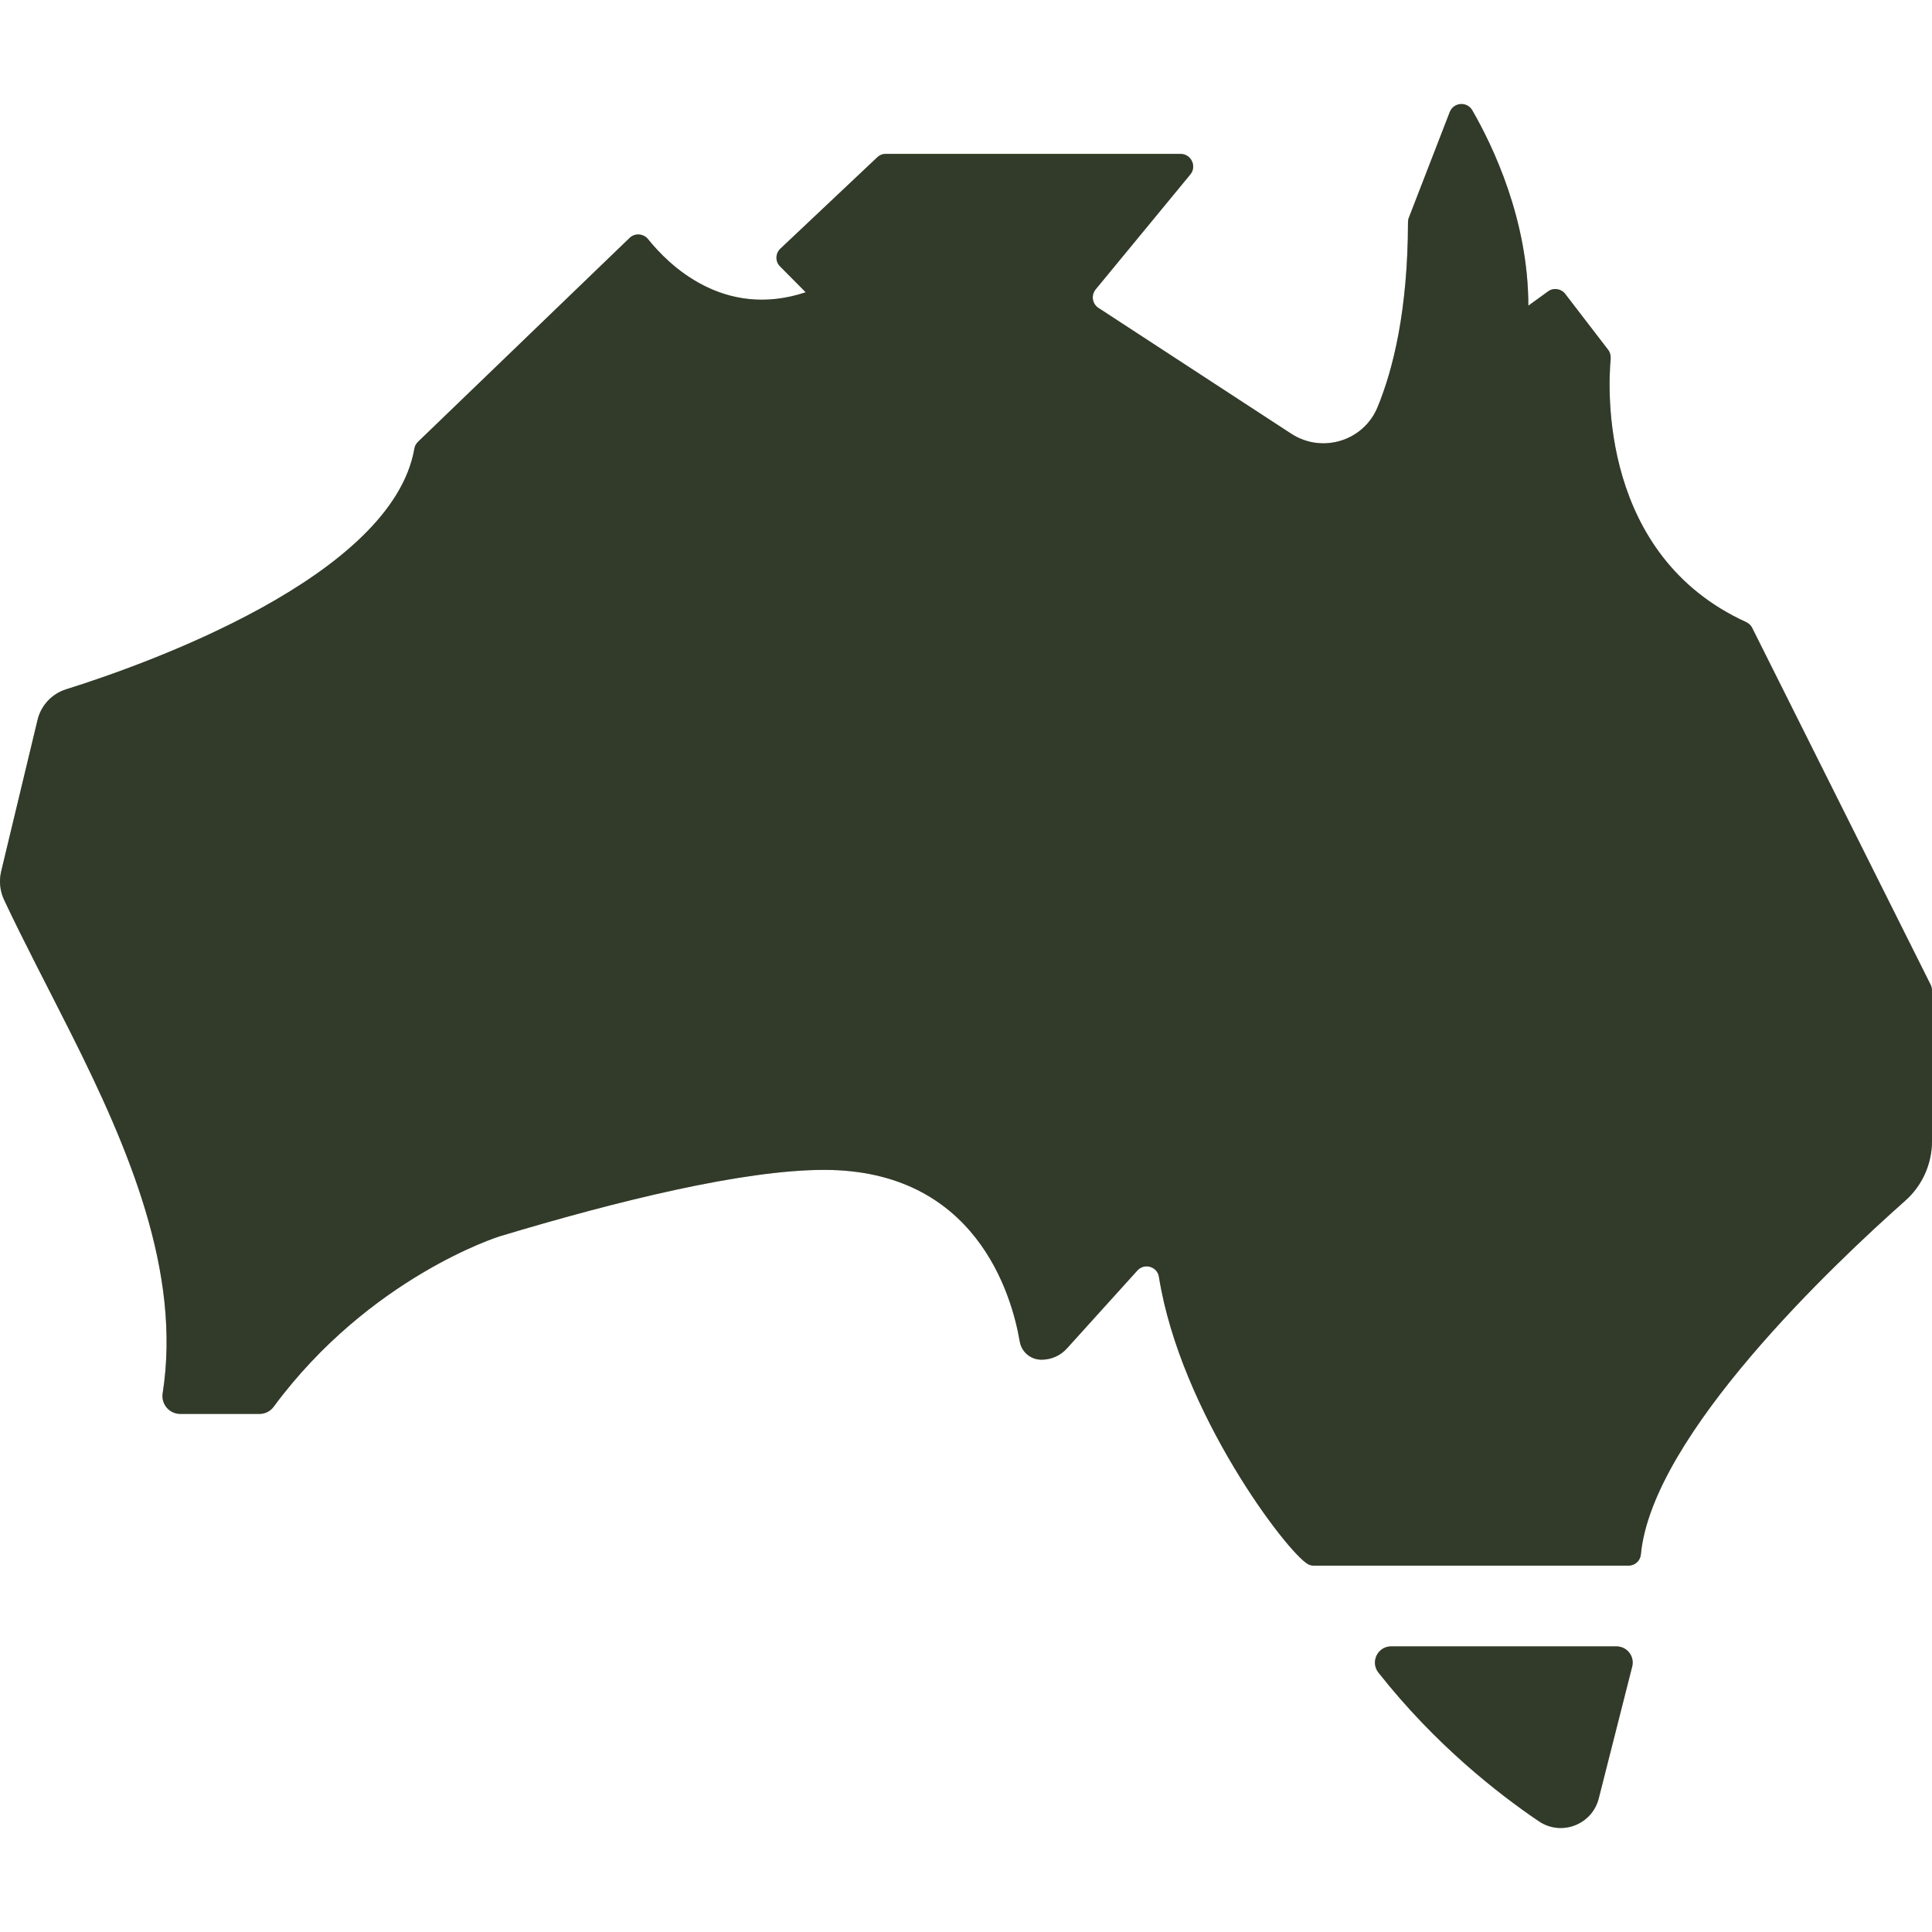 <svg width="32" height="32" viewBox="0 0 32 32" fill="none" xmlns="http://www.w3.org/2000/svg">
<g clip-path="url(#clip0_4029_1795)">
<path d="M25.488 30.166C25.861 30.418 26.369 30.223 26.48 29.789L27.034 27.605C27.078 27.434 26.95 27.269 26.772 27.269H23.042C22.817 27.269 22.693 27.528 22.831 27.703C23.768 28.892 24.803 29.702 25.488 30.166Z" fill="#4D5B40"/>
<path d="M25.488 30.166C25.861 30.418 26.369 30.223 26.48 29.789L27.034 27.605C27.078 27.434 26.95 27.269 26.772 27.269H23.042C22.817 27.269 22.693 27.528 22.831 27.703C23.768 28.892 24.803 29.702 25.488 30.166Z" fill="black" fill-opacity="0.2"/>
<path d="M25.488 30.166C25.861 30.418 26.369 30.223 26.48 29.789L27.034 27.605C27.078 27.434 26.95 27.269 26.772 27.269H23.042C22.817 27.269 22.693 27.528 22.831 27.703C23.768 28.892 24.803 29.702 25.488 30.166Z" fill="black" fill-opacity="0.2"/>
<path d="M1.175 17.115C2.126 19.01 3.01 21.07 2.694 23.079C2.667 23.257 2.805 23.419 2.986 23.419H4.297C4.391 23.419 4.478 23.375 4.532 23.301C6.121 21.151 8.271 20.479 8.271 20.479C10.213 19.894 12.307 19.377 13.651 19.377C16.157 19.377 16.756 21.433 16.89 22.219C16.92 22.394 17.071 22.521 17.25 22.521C17.411 22.521 17.565 22.454 17.673 22.333L18.839 21.043C18.956 20.915 19.168 20.979 19.195 21.147C19.554 23.402 21.329 25.727 21.665 25.908C21.695 25.925 21.728 25.932 21.762 25.932H26.973C27.081 25.932 27.168 25.851 27.178 25.747C27.363 23.771 30.394 20.919 31.553 19.891C31.839 19.639 32 19.279 32 18.899V16.41C32 16.376 31.993 16.346 31.98 16.315L29.023 10.402C29.003 10.358 28.966 10.325 28.922 10.304C26.5 9.199 26.631 6.44 26.678 5.94C26.681 5.889 26.668 5.835 26.637 5.795L25.925 4.868C25.858 4.78 25.73 4.76 25.64 4.827L25.314 5.063C25.314 3.631 24.719 2.405 24.386 1.827C24.299 1.676 24.077 1.693 24.013 1.854L23.334 3.608C23.324 3.631 23.321 3.658 23.321 3.682C23.318 5.137 23.076 6.114 22.817 6.743C22.585 7.307 21.896 7.516 21.386 7.183C20.381 6.528 18.751 5.463 18.194 5.1C18.09 5.032 18.069 4.891 18.147 4.794L19.716 2.889C19.827 2.754 19.729 2.549 19.554 2.549H14.669C14.615 2.549 14.565 2.57 14.528 2.607L12.925 4.119C12.841 4.199 12.838 4.334 12.922 4.414L13.345 4.841C11.981 5.295 11.064 4.374 10.734 3.961C10.657 3.867 10.516 3.856 10.429 3.94L6.924 7.317C6.894 7.348 6.87 7.384 6.864 7.428C6.494 9.562 2.385 11.013 1.098 11.416C0.859 11.49 0.678 11.685 0.621 11.927L0.019 14.434C-0.018 14.592 -0.001 14.756 0.066 14.901C0.396 15.603 0.789 16.346 1.175 17.115Z" fill="#4D5B40"/>
<path d="M1.175 17.115C2.126 19.01 3.01 21.07 2.694 23.079C2.667 23.257 2.805 23.419 2.986 23.419H4.297C4.391 23.419 4.478 23.375 4.532 23.301C6.121 21.151 8.271 20.479 8.271 20.479C10.213 19.894 12.307 19.377 13.651 19.377C16.157 19.377 16.756 21.433 16.89 22.219C16.92 22.394 17.071 22.521 17.25 22.521C17.411 22.521 17.565 22.454 17.673 22.333L18.839 21.043C18.956 20.915 19.168 20.979 19.195 21.147C19.554 23.402 21.329 25.727 21.665 25.908C21.695 25.925 21.728 25.932 21.762 25.932H26.973C27.081 25.932 27.168 25.851 27.178 25.747C27.363 23.771 30.394 20.919 31.553 19.891C31.839 19.639 32 19.279 32 18.899V16.41C32 16.376 31.993 16.346 31.98 16.315L29.023 10.402C29.003 10.358 28.966 10.325 28.922 10.304C26.5 9.199 26.631 6.44 26.678 5.94C26.681 5.889 26.668 5.835 26.637 5.795L25.925 4.868C25.858 4.78 25.73 4.76 25.64 4.827L25.314 5.063C25.314 3.631 24.719 2.405 24.386 1.827C24.299 1.676 24.077 1.693 24.013 1.854L23.334 3.608C23.324 3.631 23.321 3.658 23.321 3.682C23.318 5.137 23.076 6.114 22.817 6.743C22.585 7.307 21.896 7.516 21.386 7.183C20.381 6.528 18.751 5.463 18.194 5.1C18.09 5.032 18.069 4.891 18.147 4.794L19.716 2.889C19.827 2.754 19.729 2.549 19.554 2.549H14.669C14.615 2.549 14.565 2.57 14.528 2.607L12.925 4.119C12.841 4.199 12.838 4.334 12.922 4.414L13.345 4.841C11.981 5.295 11.064 4.374 10.734 3.961C10.657 3.867 10.516 3.856 10.429 3.94L6.924 7.317C6.894 7.348 6.87 7.384 6.864 7.428C6.494 9.562 2.385 11.013 1.098 11.416C0.859 11.49 0.678 11.685 0.621 11.927L0.019 14.434C-0.018 14.592 -0.001 14.756 0.066 14.901C0.396 15.603 0.789 16.346 1.175 17.115Z" fill="black" fill-opacity="0.2"/>
<path d="M1.175 17.115C2.126 19.01 3.01 21.07 2.694 23.079C2.667 23.257 2.805 23.419 2.986 23.419H4.297C4.391 23.419 4.478 23.375 4.532 23.301C6.121 21.151 8.271 20.479 8.271 20.479C10.213 19.894 12.307 19.377 13.651 19.377C16.157 19.377 16.756 21.433 16.89 22.219C16.92 22.394 17.071 22.521 17.25 22.521C17.411 22.521 17.565 22.454 17.673 22.333L18.839 21.043C18.956 20.915 19.168 20.979 19.195 21.147C19.554 23.402 21.329 25.727 21.665 25.908C21.695 25.925 21.728 25.932 21.762 25.932H26.973C27.081 25.932 27.168 25.851 27.178 25.747C27.363 23.771 30.394 20.919 31.553 19.891C31.839 19.639 32 19.279 32 18.899V16.41C32 16.376 31.993 16.346 31.98 16.315L29.023 10.402C29.003 10.358 28.966 10.325 28.922 10.304C26.5 9.199 26.631 6.44 26.678 5.94C26.681 5.889 26.668 5.835 26.637 5.795L25.925 4.868C25.858 4.78 25.73 4.76 25.64 4.827L25.314 5.063C25.314 3.631 24.719 2.405 24.386 1.827C24.299 1.676 24.077 1.693 24.013 1.854L23.334 3.608C23.324 3.631 23.321 3.658 23.321 3.682C23.318 5.137 23.076 6.114 22.817 6.743C22.585 7.307 21.896 7.516 21.386 7.183C20.381 6.528 18.751 5.463 18.194 5.1C18.09 5.032 18.069 4.891 18.147 4.794L19.716 2.889C19.827 2.754 19.729 2.549 19.554 2.549H14.669C14.615 2.549 14.565 2.57 14.528 2.607L12.925 4.119C12.841 4.199 12.838 4.334 12.922 4.414L13.345 4.841C11.981 5.295 11.064 4.374 10.734 3.961C10.657 3.867 10.516 3.856 10.429 3.94L6.924 7.317C6.894 7.348 6.87 7.384 6.864 7.428C6.494 9.562 2.385 11.013 1.098 11.416C0.859 11.49 0.678 11.685 0.621 11.927L0.019 14.434C-0.018 14.592 -0.001 14.756 0.066 14.901C0.396 15.603 0.789 16.346 1.175 17.115Z" fill="black" fill-opacity="0.2"/>
</g>
<defs>
<clipPath id="clip0_4029_1795">
<rect width="32" height="32" fill="white"/>
</clipPath>
</defs>
</svg>
